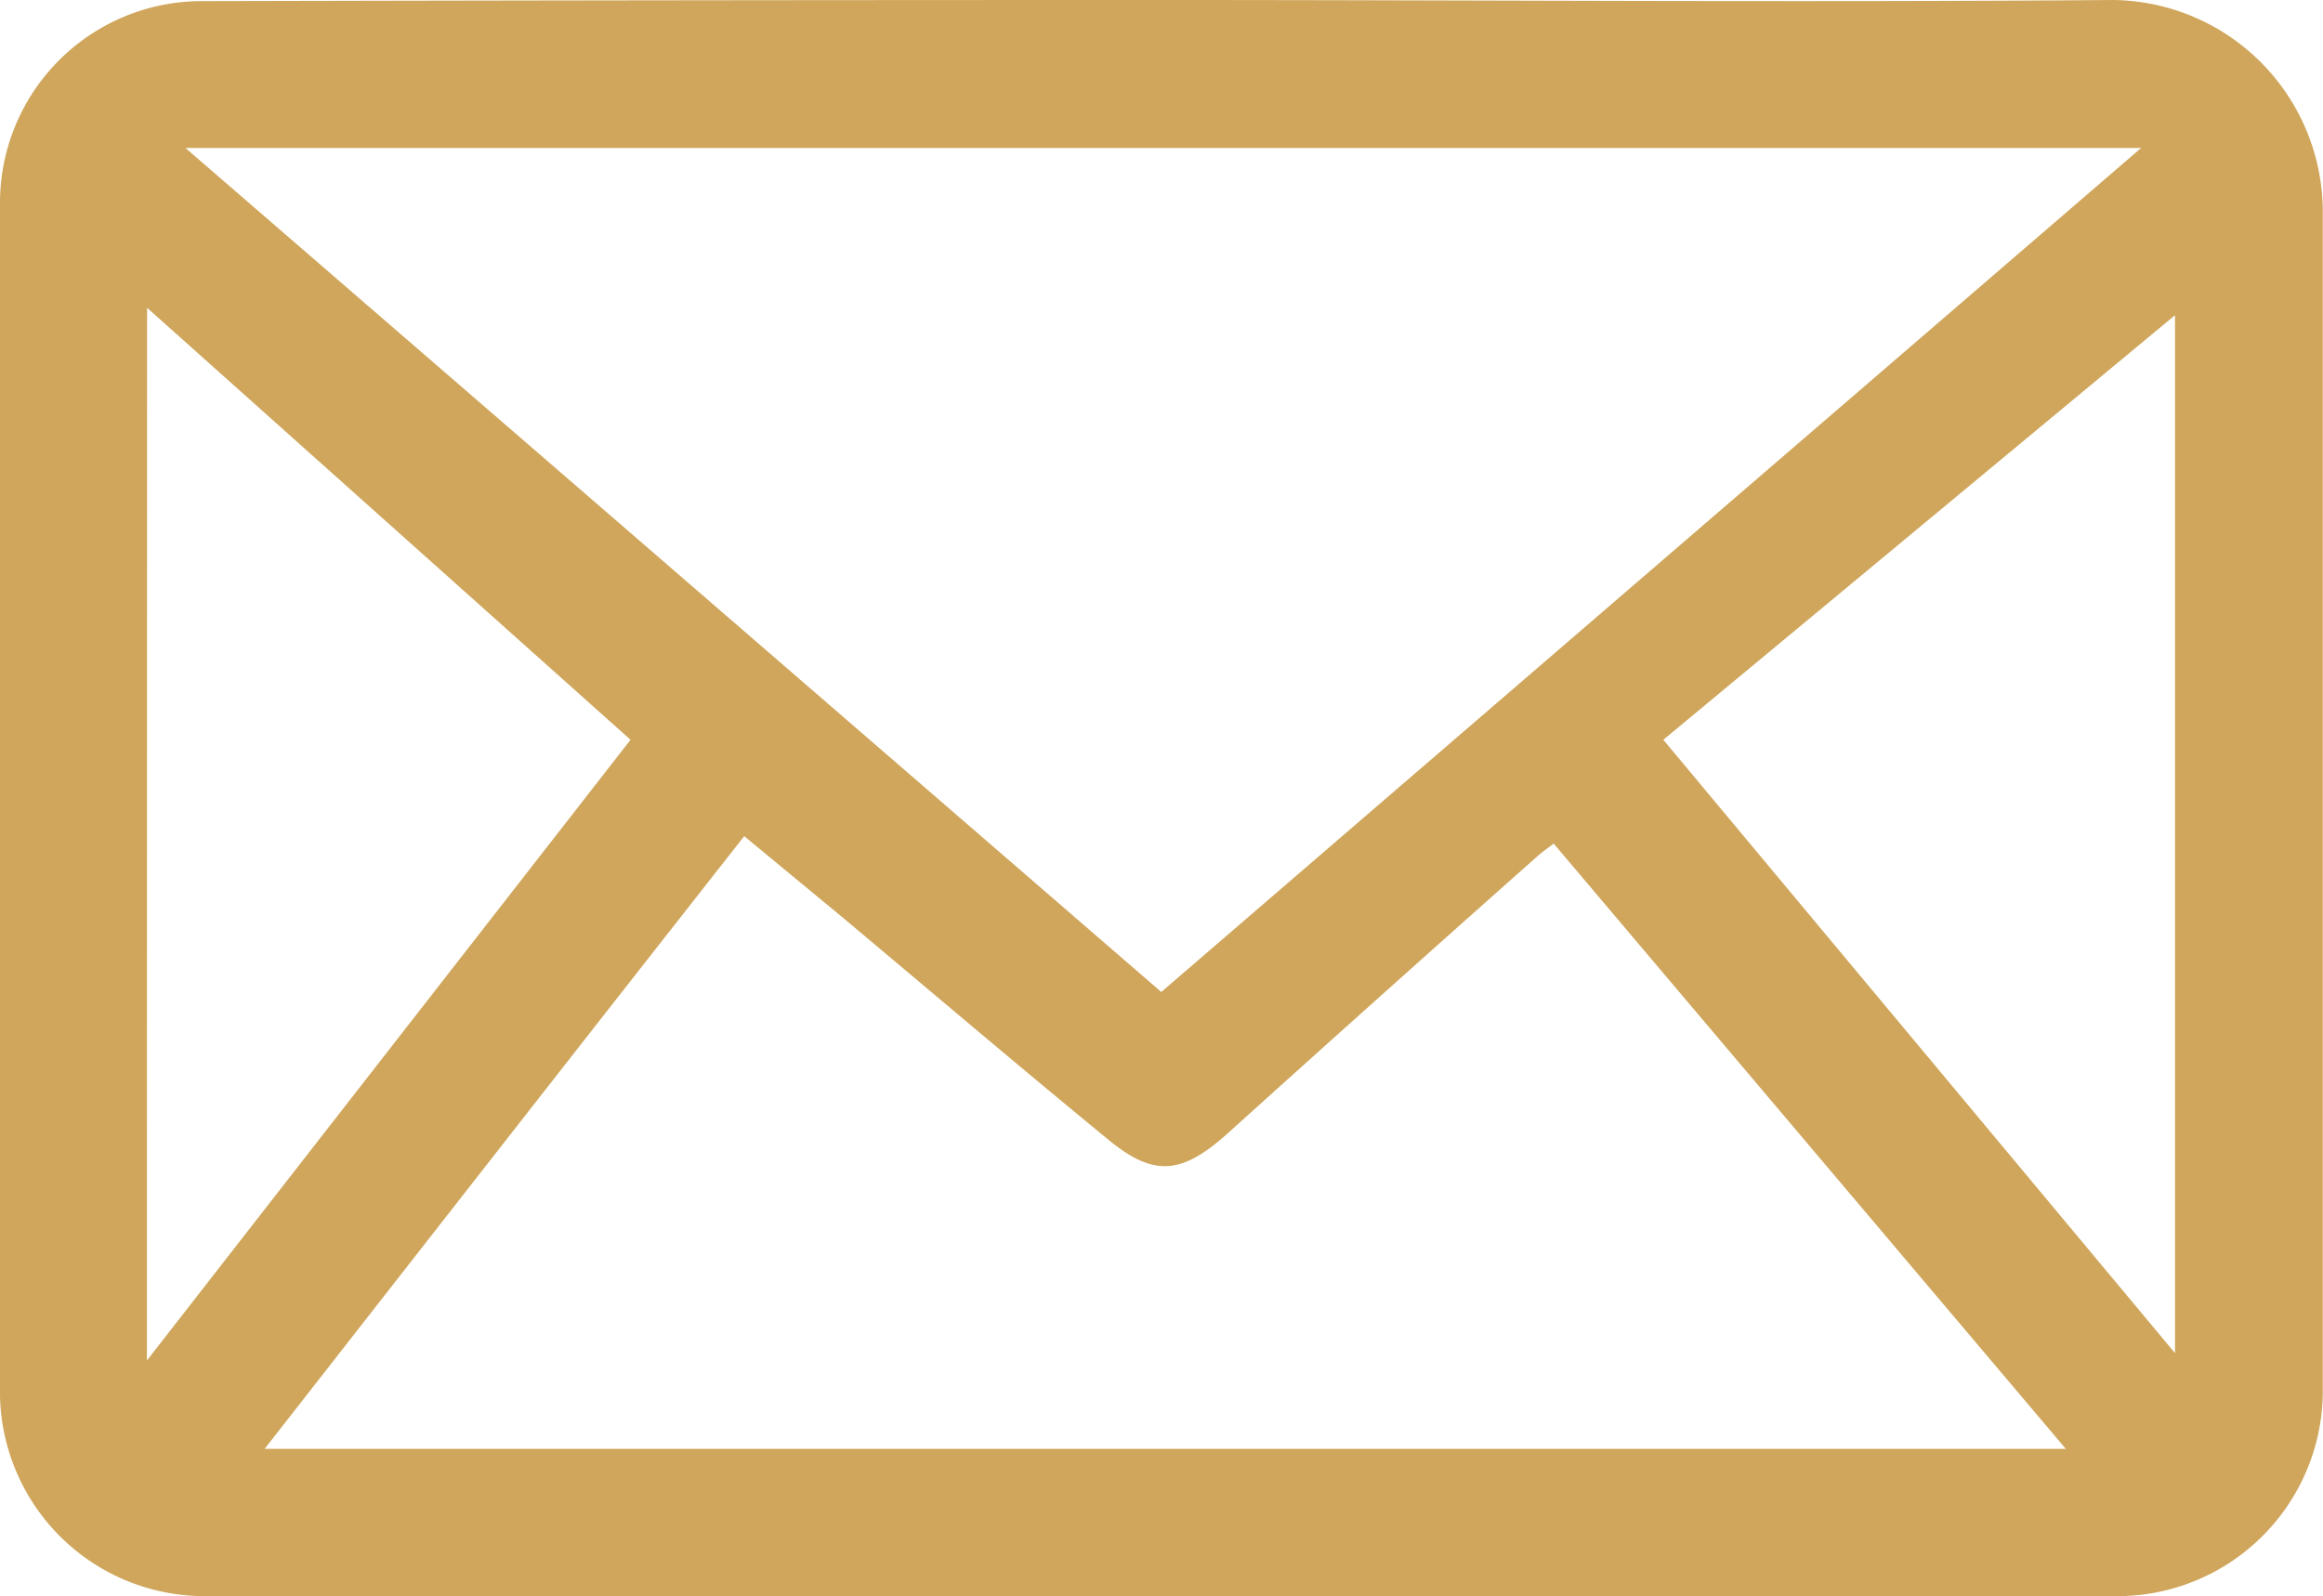 <?xml version="1.0" encoding="UTF-8"?> <svg xmlns="http://www.w3.org/2000/svg" viewBox="0 0 103.6 71.2"> <defs> <style>.cls-1{fill:#cfa65b;}</style> </defs> <title>Ресурс 122</title> <g id="Слой_2" data-name="Слой 2"> <g id="Слой_2-2" data-name="Слой 2"> <path class="cls-1" d="M51.79,0C66,0,80.1.11,94.26,0a9.46,9.46,0,0,1,9.33,9.36c0,17.5,0,35,0,52.5a9.17,9.17,0,0,1-9.3,9.34l-64,0L9,71.2a9.13,9.13,0,0,1-9-8.92Q0,35.61,0,9A9,9,0,0,1,9,.05Q30.39,0,51.79,0Zm0,44.25L95.49,6.6H8.27Zm-40,20.38H92.13l-22.84-27c-.3.23-.53.39-.73.57q-7,6.21-13.9,12.44c-2,1.76-3.23,1.85-5.24.19-4-3.28-7.91-6.61-11.86-9.92L33.19,37.3C26,46.45,18.94,55.5,11.77,64.67ZM97,60.36V14.06L74.18,33Zm-90.45.33L28.12,33,6.56,13.73Z"></path> </g> </g> </svg> 